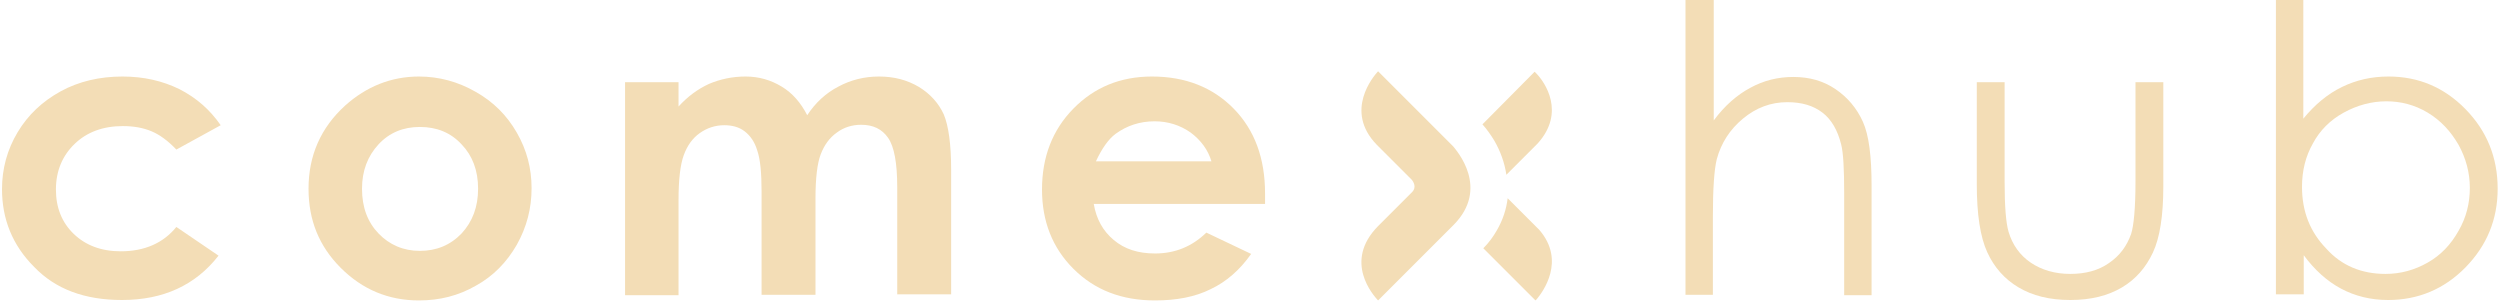 <svg width="575" height="70" viewBox="0 0 575 70" fill="none" xmlns="http://www.w3.org/2000/svg">
<g clip-path="url(#clip0_1_292)">
<path d="M50.762 28.8L40.562 34.4C38.662 32.4 36.762 31 34.862 30.2C32.962 29.4 30.762 29 28.262 29C23.662 29 19.962 30.4 17.162 33.1C14.362 35.8 12.862 39.3 12.862 43.6C12.862 47.8 14.262 51.2 16.962 53.8C19.662 56.4 23.262 57.8 27.762 57.8C33.262 57.8 37.562 55.9 40.562 52.2L50.262 58.8C44.962 65.6 37.562 69 28.062 69C19.462 69 12.762 66.5 7.862 61.4C2.862 56.4 0.462 50.4 0.462 43.5C0.462 38.8 1.662 34.4 4.062 30.4C6.462 26.4 9.762 23.3 13.962 21C18.162 18.7 22.962 17.6 28.162 17.6C33.062 17.6 37.362 18.6 41.262 20.5C45.162 22.5 48.262 25.2 50.762 28.8Z" fill="#F3DDB6"/>
<path d="M96.362 17.6C100.962 17.6 105.362 18.8 109.362 21.1C113.462 23.4 116.562 26.5 118.862 30.5C121.162 34.5 122.262 38.7 122.262 43.3C122.262 47.9 121.162 52.2 118.862 56.3C116.562 60.3 113.462 63.5 109.462 65.7C105.462 68 101.162 69.1 96.362 69.1C89.362 69.1 83.362 66.6 78.362 61.6C73.362 56.6 70.962 50.6 70.962 43.4C70.962 35.8 73.762 29.4 79.362 24.3C84.262 19.9 89.962 17.6 96.362 17.6ZM96.562 29.2C92.762 29.2 89.562 30.5 87.062 33.2C84.562 35.9 83.262 39.3 83.262 43.4C83.262 47.7 84.562 51.1 87.062 53.7C89.562 56.3 92.762 57.7 96.562 57.7C100.362 57.7 103.562 56.4 106.162 53.7C108.662 51 109.962 47.6 109.962 43.4C109.962 39.2 108.662 35.8 106.162 33.2C103.662 30.5 100.462 29.2 96.562 29.2Z" fill="#F3DDB6"/>
<path d="M143.762 18.9H156.062V24.5C158.162 22.2 160.462 20.5 163.062 19.3C165.662 18.2 168.462 17.6 171.462 17.6C174.562 17.6 177.262 18.4 179.762 19.9C182.262 21.4 184.162 23.6 185.662 26.5C187.562 23.6 189.962 21.4 192.862 19.9C195.662 18.4 198.762 17.6 202.162 17.6C205.662 17.6 208.662 18.4 211.362 20C213.962 21.6 215.862 23.7 217.062 26.3C218.162 28.9 218.762 33.2 218.762 39V67.7H206.362V43C206.362 37.5 205.662 33.7 204.262 31.7C202.862 29.7 200.862 28.7 198.062 28.7C195.962 28.7 194.062 29.3 192.462 30.5C190.762 31.7 189.562 33.4 188.762 35.5C187.962 37.6 187.562 41 187.562 45.7V67.8H175.162V44.1C175.162 39.7 174.862 36.6 174.162 34.6C173.562 32.6 172.562 31.2 171.262 30.2C169.962 29.2 168.362 28.8 166.562 28.8C164.562 28.8 162.662 29.4 160.962 30.6C159.262 31.8 158.062 33.5 157.262 35.7C156.462 37.9 156.062 41.3 156.062 46.1V67.9H143.762V18.9Z" fill="#F3DDB6"/>
<path d="M290.962 46.9H251.562C252.162 50.4 253.662 53.1 256.162 55.2C258.662 57.3 261.762 58.3 265.662 58.3C270.262 58.3 274.162 56.7 277.462 53.5L287.762 58.4C285.162 62.1 282.062 64.8 278.462 66.5C274.862 68.3 270.562 69.1 265.662 69.1C257.962 69.1 251.762 66.7 246.862 61.8C242.062 57 239.662 50.9 239.662 43.6C239.662 36.1 242.062 29.9 246.862 25C251.662 20.1 257.662 17.6 264.962 17.6C272.662 17.6 278.962 20.1 283.762 25C288.562 29.9 290.962 36.4 290.962 44.5V46.9ZM278.662 37.2C277.862 34.5 276.262 32.3 273.862 30.5C271.462 28.8 268.662 27.9 265.562 27.9C262.162 27.9 259.162 28.9 256.562 30.8C254.962 32 253.462 34.1 252.062 37.1H278.662V37.2Z" fill="#F3DDB6"/>
<path d="M387.862 0H394.162V27.7C396.662 24.3 399.562 21.8 402.562 20.2C405.662 18.5 408.962 17.7 412.462 17.7C416.162 17.7 419.362 18.6 422.162 20.5C424.962 22.4 427.062 24.9 428.462 28C429.862 31.1 430.462 36 430.462 42.7V67.9H424.162V44.5C424.162 38.9 423.962 35.1 423.462 33.2C422.662 30 421.262 27.5 419.162 25.9C417.062 24.3 414.462 23.5 411.062 23.5C407.262 23.5 403.862 24.8 400.862 27.3C397.862 29.8 395.862 32.9 394.862 36.6C394.262 39 393.962 43.4 393.962 49.9V67.8H387.662V0H387.862Z" fill="#F3DDB6"/>
<path d="M454.762 18.9H461.062V41.8C461.062 47.4 461.362 51.2 461.962 53.3C462.862 56.3 464.562 58.7 467.062 60.4C469.562 62.1 472.662 63 476.162 63C479.662 63 482.662 62.2 485.062 60.5C487.562 58.8 489.162 56.6 490.162 53.8C490.762 51.9 491.162 47.9 491.162 41.8V18.9H497.562V42.9C497.562 49.6 496.762 54.7 495.162 58.1C493.562 61.5 491.262 64.2 488.062 66.1C484.862 68 480.962 69 476.162 69C471.362 69 467.462 68 464.262 66.1C461.062 64.2 458.662 61.5 457.062 58C455.462 54.5 454.662 49.3 454.662 42.4V18.9H454.762Z" fill="#F3DDB6"/>
<path d="M523.462 67.8V0H529.762V27.3C532.362 24.1 535.362 21.6 538.662 20C541.962 18.4 545.462 17.6 549.362 17.6C556.262 17.6 562.162 20.1 567.062 25.1C571.962 30.1 574.462 36.2 574.462 43.4C574.462 50.5 571.962 56.5 567.062 61.5C562.162 66.5 556.162 69 549.262 69C545.262 69 541.662 68.1 538.462 66.4C535.262 64.7 532.362 62.1 529.862 58.7V67.7H523.462V67.8ZM548.662 63C552.162 63 555.362 62.1 558.362 60.4C561.362 58.7 563.662 56.3 565.462 53.1C567.262 50 568.062 46.7 568.062 43.2C568.062 39.7 567.162 36.4 565.462 33.3C563.662 30.2 561.362 27.7 558.362 25.9C555.362 24.1 552.162 23.3 548.862 23.3C545.462 23.3 542.162 24.2 539.062 25.9C535.962 27.6 533.562 30 531.962 33C530.262 36 529.462 39.3 529.462 43C529.462 48.7 531.362 53.4 535.062 57.2C538.562 61.1 543.162 63 548.662 63Z" fill="#F3DDB6"/>
<path d="M334.262 51.8L316.962 69.1C316.962 69.1 316.962 69.1 316.862 69C315.962 68 308.862 60.2 316.962 52L324.762 44.2C325.962 43 324.962 41.7 324.762 41.4L316.962 33.6C316.862 33.5 316.762 33.4 316.662 33.3C309.062 25.5 315.962 17.5 316.862 16.5C316.962 16.4 316.962 16.4 316.962 16.4L334.262 33.7C334.962 34.6 342.762 43.3 334.262 51.8Z" fill="#F3DDB6"/>
<path d="M353.662 33C353.462 33.2 353.262 33.4 353.062 33.6L346.462 40.2C346.062 37.4 345.062 34.7 343.662 32.3C342.862 31 341.962 29.7 340.962 28.6L352.962 16.5L353.462 17C355.262 18.9 360.162 25.8 353.662 33Z" fill="#F3DDB6"/>
<path d="M353.462 68.8C353.362 68.8 353.362 68.8 353.462 68.8L353.162 69.1L341.162 57.1C342.462 55.8 343.462 54.4 344.262 53C345.662 50.6 346.462 48.1 346.762 45.6L353.262 52.1C353.362 52.2 353.462 52.3 353.562 52.4C353.762 52.6 353.862 52.7 354.062 52.9C360.162 60 354.862 67.1 353.462 68.8Z" fill="#F3DDB6"/>
</g>
<defs>
<clipPath id="clip0_1_292">
<rect width="574" height="69.1" fill="white" transform="translate(0.462)"/>
</clipPath>
</defs>
</svg>
